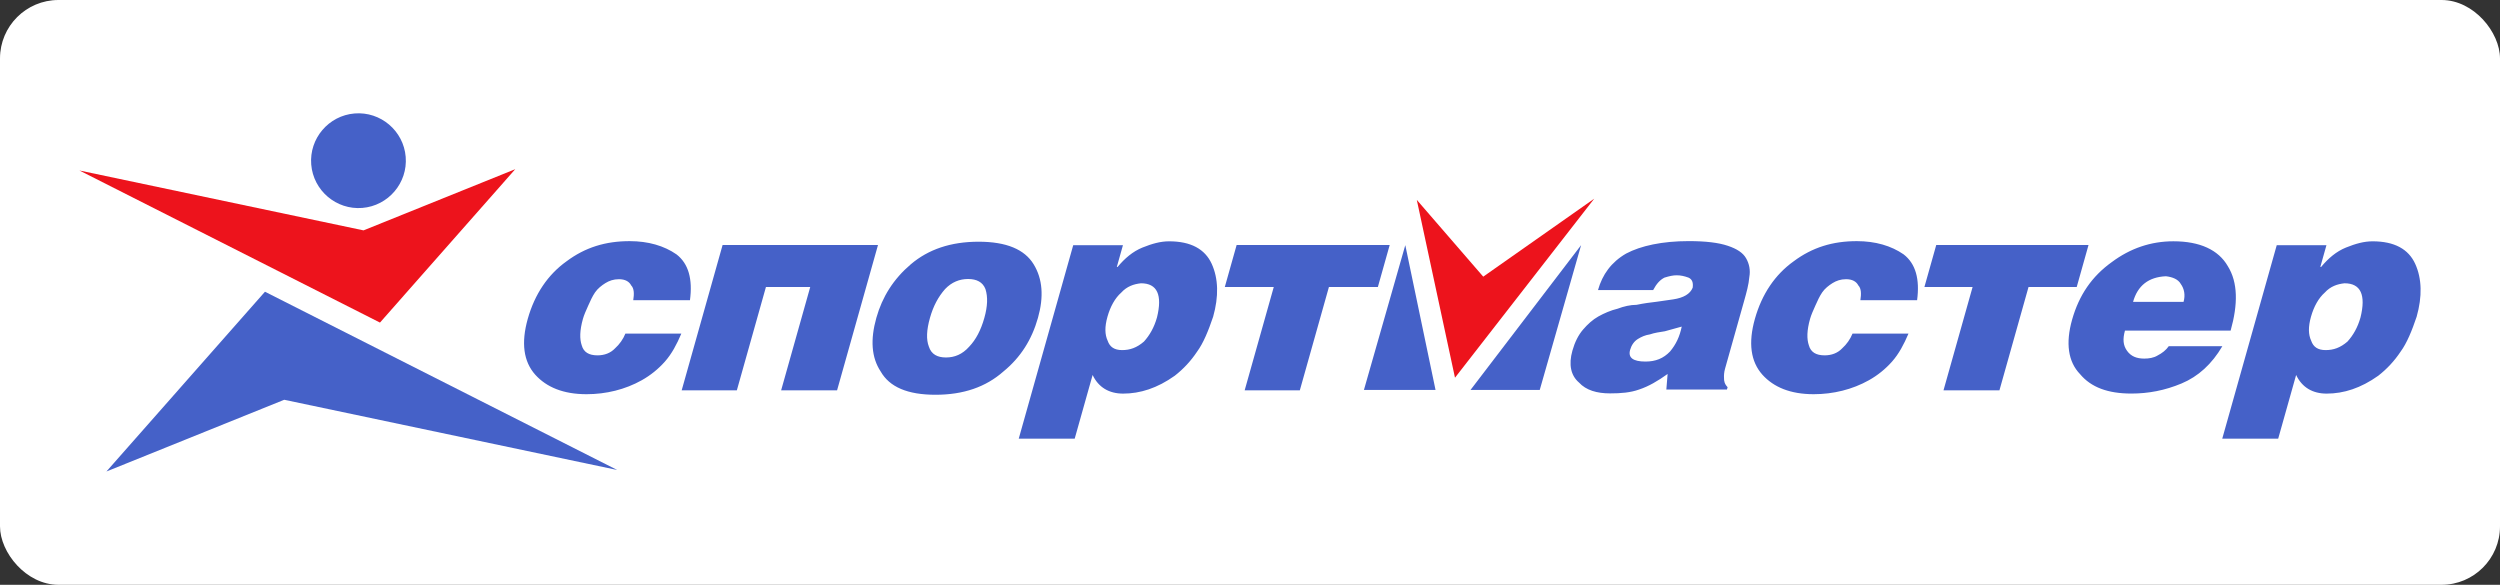 <svg width="342" height="80" viewBox="0 0 342 80" fill="none" xmlns="http://www.w3.org/2000/svg">
<rect x="0" y="0" width="342" height="80" fill="#333333" stroke="none"/>
<rect width="342" height="80" rx="8" fill="white"/>
<path fill-rule="evenodd" clip-rule="evenodd" d="M127.976 54.004C131.802 54.004 134.865 52.942 137.27 50.816C139.616 48.902 141.155 46.458 141.993 43.482C142.802 40.612 142.639 38.167 141.4 36.148C140.163 34.128 137.698 33.066 133.872 33.066C130.045 33.066 126.983 34.128 124.606 36.148C122.231 38.167 120.691 40.612 119.884 43.482C119.046 46.459 119.208 48.902 120.475 50.816C121.685 52.941 124.15 54.004 127.976 54.004ZM129.412 48.902C128.243 48.902 127.406 48.477 127.068 47.414C126.699 46.459 126.74 45.182 127.219 43.482C127.668 41.887 128.347 40.612 129.283 39.548C130.19 38.593 131.266 38.167 132.436 38.167C133.605 38.167 134.442 38.592 134.811 39.548C135.149 40.612 135.108 41.887 134.66 43.482C134.181 45.183 133.502 46.459 132.595 47.414C131.658 48.476 130.582 48.902 129.412 48.902ZM318.152 47.893C317.088 47.893 316.463 47.468 316.172 46.618C315.774 45.768 315.754 44.705 316.144 43.323C316.534 41.94 317.181 40.773 318.028 40.027C318.8 39.177 319.739 38.858 320.726 38.753C322.958 38.753 323.678 40.347 322.916 43.429C322.527 44.81 321.908 45.873 321.137 46.724C320.155 47.576 319.214 47.893 318.152 47.893ZM311.456 33.545L304.003 60.011H311.656L314.111 51.295C314.908 52.995 316.369 53.846 318.282 53.846C320.62 53.846 322.955 53.101 325.348 51.4C326.537 50.474 327.568 49.362 328.401 48.106C329.263 46.936 329.954 45.235 330.598 43.323C331.377 40.559 331.32 38.115 330.401 36.095C329.482 34.075 327.548 33.012 324.573 33.012C323.403 33.012 322.251 33.331 320.932 33.863C319.613 34.394 318.493 35.35 317.527 36.52H317.419L318.257 33.544L311.456 33.545ZM305.149 45.232C306.167 41.617 306.154 38.641 304.764 36.409C303.48 34.176 300.938 33.008 297.325 33.008C294.243 33.008 291.422 33.964 288.863 35.877C286.199 37.791 284.418 40.342 283.46 43.743C282.561 46.931 282.907 49.483 284.553 51.182C286.064 52.99 288.376 53.839 291.565 53.839C293.903 53.839 296.148 53.414 298.438 52.458C300.726 51.502 302.587 49.8 304.02 47.356H296.687C296.324 47.888 295.78 48.313 295.158 48.631C294.643 48.95 293.975 49.056 293.337 49.056C292.274 49.056 291.515 48.737 290.98 47.993C290.444 47.25 290.366 46.399 290.694 45.23H305.149V45.232ZM291.802 41.298C292.43 39.066 293.929 37.896 296.297 37.791C297.223 37.897 297.984 38.216 298.336 38.854C298.795 39.491 298.979 40.342 298.71 41.298H291.802ZM265.871 53.396L269.852 39.26H263.26L264.877 33.52H285.709L284.095 39.26H277.503L273.523 53.396H265.871ZM262.259 41.066C262.642 38.197 262.072 36.069 260.412 34.795C258.721 33.625 256.562 32.988 254.012 32.988C250.716 32.988 247.926 33.838 245.367 35.752C242.84 37.559 241.028 40.216 240.07 43.617C239.142 46.912 239.486 49.463 241.105 51.27C242.645 52.971 244.927 53.927 248.116 53.927C250.773 53.927 253.398 53.289 255.669 52.014C256.859 51.347 257.929 50.484 258.833 49.463C259.77 48.401 260.448 47.126 261.08 45.637H253.425C253.11 46.407 252.625 47.097 252.007 47.655C251.402 48.294 250.569 48.612 249.612 48.612C248.443 48.612 247.712 48.188 247.45 47.231C247.158 46.38 247.168 45.211 247.618 43.617C247.767 43.086 248.053 42.447 248.34 41.809C248.625 41.171 248.911 40.534 249.273 40.003C249.635 39.471 250.18 39.046 250.695 38.726C251.209 38.408 251.802 38.195 252.545 38.195C253.395 38.195 253.943 38.514 254.219 39.045C254.63 39.47 254.634 40.215 254.5 41.065H262.259V41.066ZM225.1 49.461C223.398 49.461 222.699 48.929 222.998 47.867C223.178 47.228 223.54 46.696 224.055 46.378C224.57 46.059 225.055 45.847 225.722 45.741C226.314 45.528 227.088 45.422 227.756 45.316C228.56 45.102 229.257 44.89 230.061 44.678C229.778 46.059 229.266 47.122 228.466 48.079C227.558 49.036 226.481 49.461 225.1 49.461ZM236.246 53.287L236.336 52.968C235.924 52.544 235.831 52.119 235.845 51.693C235.828 51.374 235.841 50.95 235.991 50.417L238.595 41.17C238.925 40 239.224 38.938 239.311 37.875C239.471 36.998 239.31 36.092 238.86 35.323C238.432 34.579 237.624 34.047 236.362 33.623C235.1 33.198 233.352 32.984 231.015 32.984C227.401 32.984 224.457 33.623 222.458 34.685C220.427 35.855 219.205 37.555 218.606 39.68H226.152C226.603 38.831 227.073 38.298 227.694 37.979C228.392 37.767 228.847 37.66 229.378 37.66C229.909 37.66 230.412 37.767 230.989 37.979C231.462 38.192 231.661 38.617 231.558 39.361C231.211 40.211 230.318 40.744 228.877 40.956C228.208 41.063 227.435 41.169 226.661 41.275C225.78 41.38 224.901 41.486 223.885 41.7C223.034 41.7 222.124 41.912 221.29 42.231C220.38 42.443 219.41 42.869 218.653 43.293C217.895 43.717 217.184 44.356 216.55 45.1C215.915 45.845 215.434 46.802 215.105 47.97C214.566 49.883 214.89 51.371 216.003 52.328C216.979 53.391 218.454 53.816 220.26 53.816C221.748 53.816 223.053 53.71 224.236 53.284C225.525 52.859 226.798 52.116 228.129 51.159L227.956 53.284H236.246V53.287ZM170.27 53.396L174.251 39.26H167.554L169.17 33.52H190.109L188.493 39.26H181.797L177.816 53.396H170.27ZM153.51 47.893C152.448 47.893 151.823 47.468 151.53 46.618C151.132 45.768 151.112 44.705 151.502 43.323C151.89 41.941 152.539 40.773 153.387 40.027C154.157 39.177 155.097 38.858 156.084 38.753C158.316 38.753 159.036 40.347 158.274 43.429C157.885 44.81 157.266 45.873 156.495 46.724C155.514 47.576 154.573 47.893 153.51 47.893ZM146.816 33.545L139.363 60.011H147.017L149.471 51.295C150.268 52.995 151.729 53.846 153.642 53.846C155.981 53.846 158.316 53.101 160.708 51.4C161.897 50.474 162.928 49.362 163.761 48.106C164.622 46.936 165.313 45.235 165.959 43.323C166.737 40.559 166.681 38.115 165.763 36.095C164.843 34.075 162.909 33.012 159.934 33.012C158.764 33.012 157.612 33.331 156.293 33.863C154.974 34.394 153.854 35.35 152.886 36.52H152.78L153.618 33.544L146.816 33.545ZM93.254 53.396H100.801L104.781 39.26H110.84L106.859 53.396H114.512L120.109 33.52H98.85L93.254 53.396ZM94.387 41.066C94.77 38.197 94.199 36.069 92.539 34.795C90.85 33.625 88.691 32.988 86.139 32.988C82.844 32.988 80.055 33.838 77.496 35.752C74.968 37.559 73.156 40.216 72.198 43.617C71.271 46.912 71.615 49.463 73.232 51.27C74.773 52.971 77.055 53.927 80.243 53.927C82.9 53.927 85.525 53.289 87.797 52.014C88.986 51.346 90.056 50.484 90.96 49.463C91.897 48.401 92.575 47.126 93.207 45.637H85.554C85.239 46.408 84.754 47.098 84.135 47.655C83.531 48.294 82.697 48.612 81.74 48.612C80.571 48.612 79.84 48.188 79.578 47.231C79.286 46.38 79.297 45.211 79.746 43.617C79.896 43.086 80.181 42.447 80.468 41.809C80.754 41.171 81.039 40.534 81.401 40.003C81.764 39.471 82.308 39.046 82.823 38.726C83.338 38.408 83.93 38.195 84.674 38.195C85.524 38.195 86.072 38.514 86.348 39.045C86.759 39.47 86.762 40.215 86.629 41.065H94.387V41.066Z" fill="#4561C8"/>
<path fill-rule="evenodd" clip-rule="evenodd" d="M193.816 27.342L199.042 51.671L218.09 27.18L202.907 37.847L193.816 27.342Z" fill="#ED131C"/>
<path fill-rule="evenodd" clip-rule="evenodd" d="M192.244 33.535L186.584 53.345H196.382L192.244 33.535ZM216.296 33.535L201.166 53.345H210.636L216.296 33.535Z" fill="#4561C8"/>
<path fill-rule="evenodd" clip-rule="evenodd" d="M70.485 23.145L51.98 44.129L10.861 23.321L49.731 31.516L70.485 23.145Z" fill="#ED131C"/>
<path fill-rule="evenodd" clip-rule="evenodd" d="M14.56 64.5L36.246 39.908L84.436 64.294L38.882 54.688L14.56 64.5ZM48.514 15.521C44.956 15.809 42.287 18.947 42.576 22.507C42.865 26.067 46.003 28.734 49.561 28.445C53.12 28.157 55.788 25.019 55.499 21.461C55.211 17.901 52.073 15.233 48.514 15.521Z" fill="#4561C8"/>
</svg>
